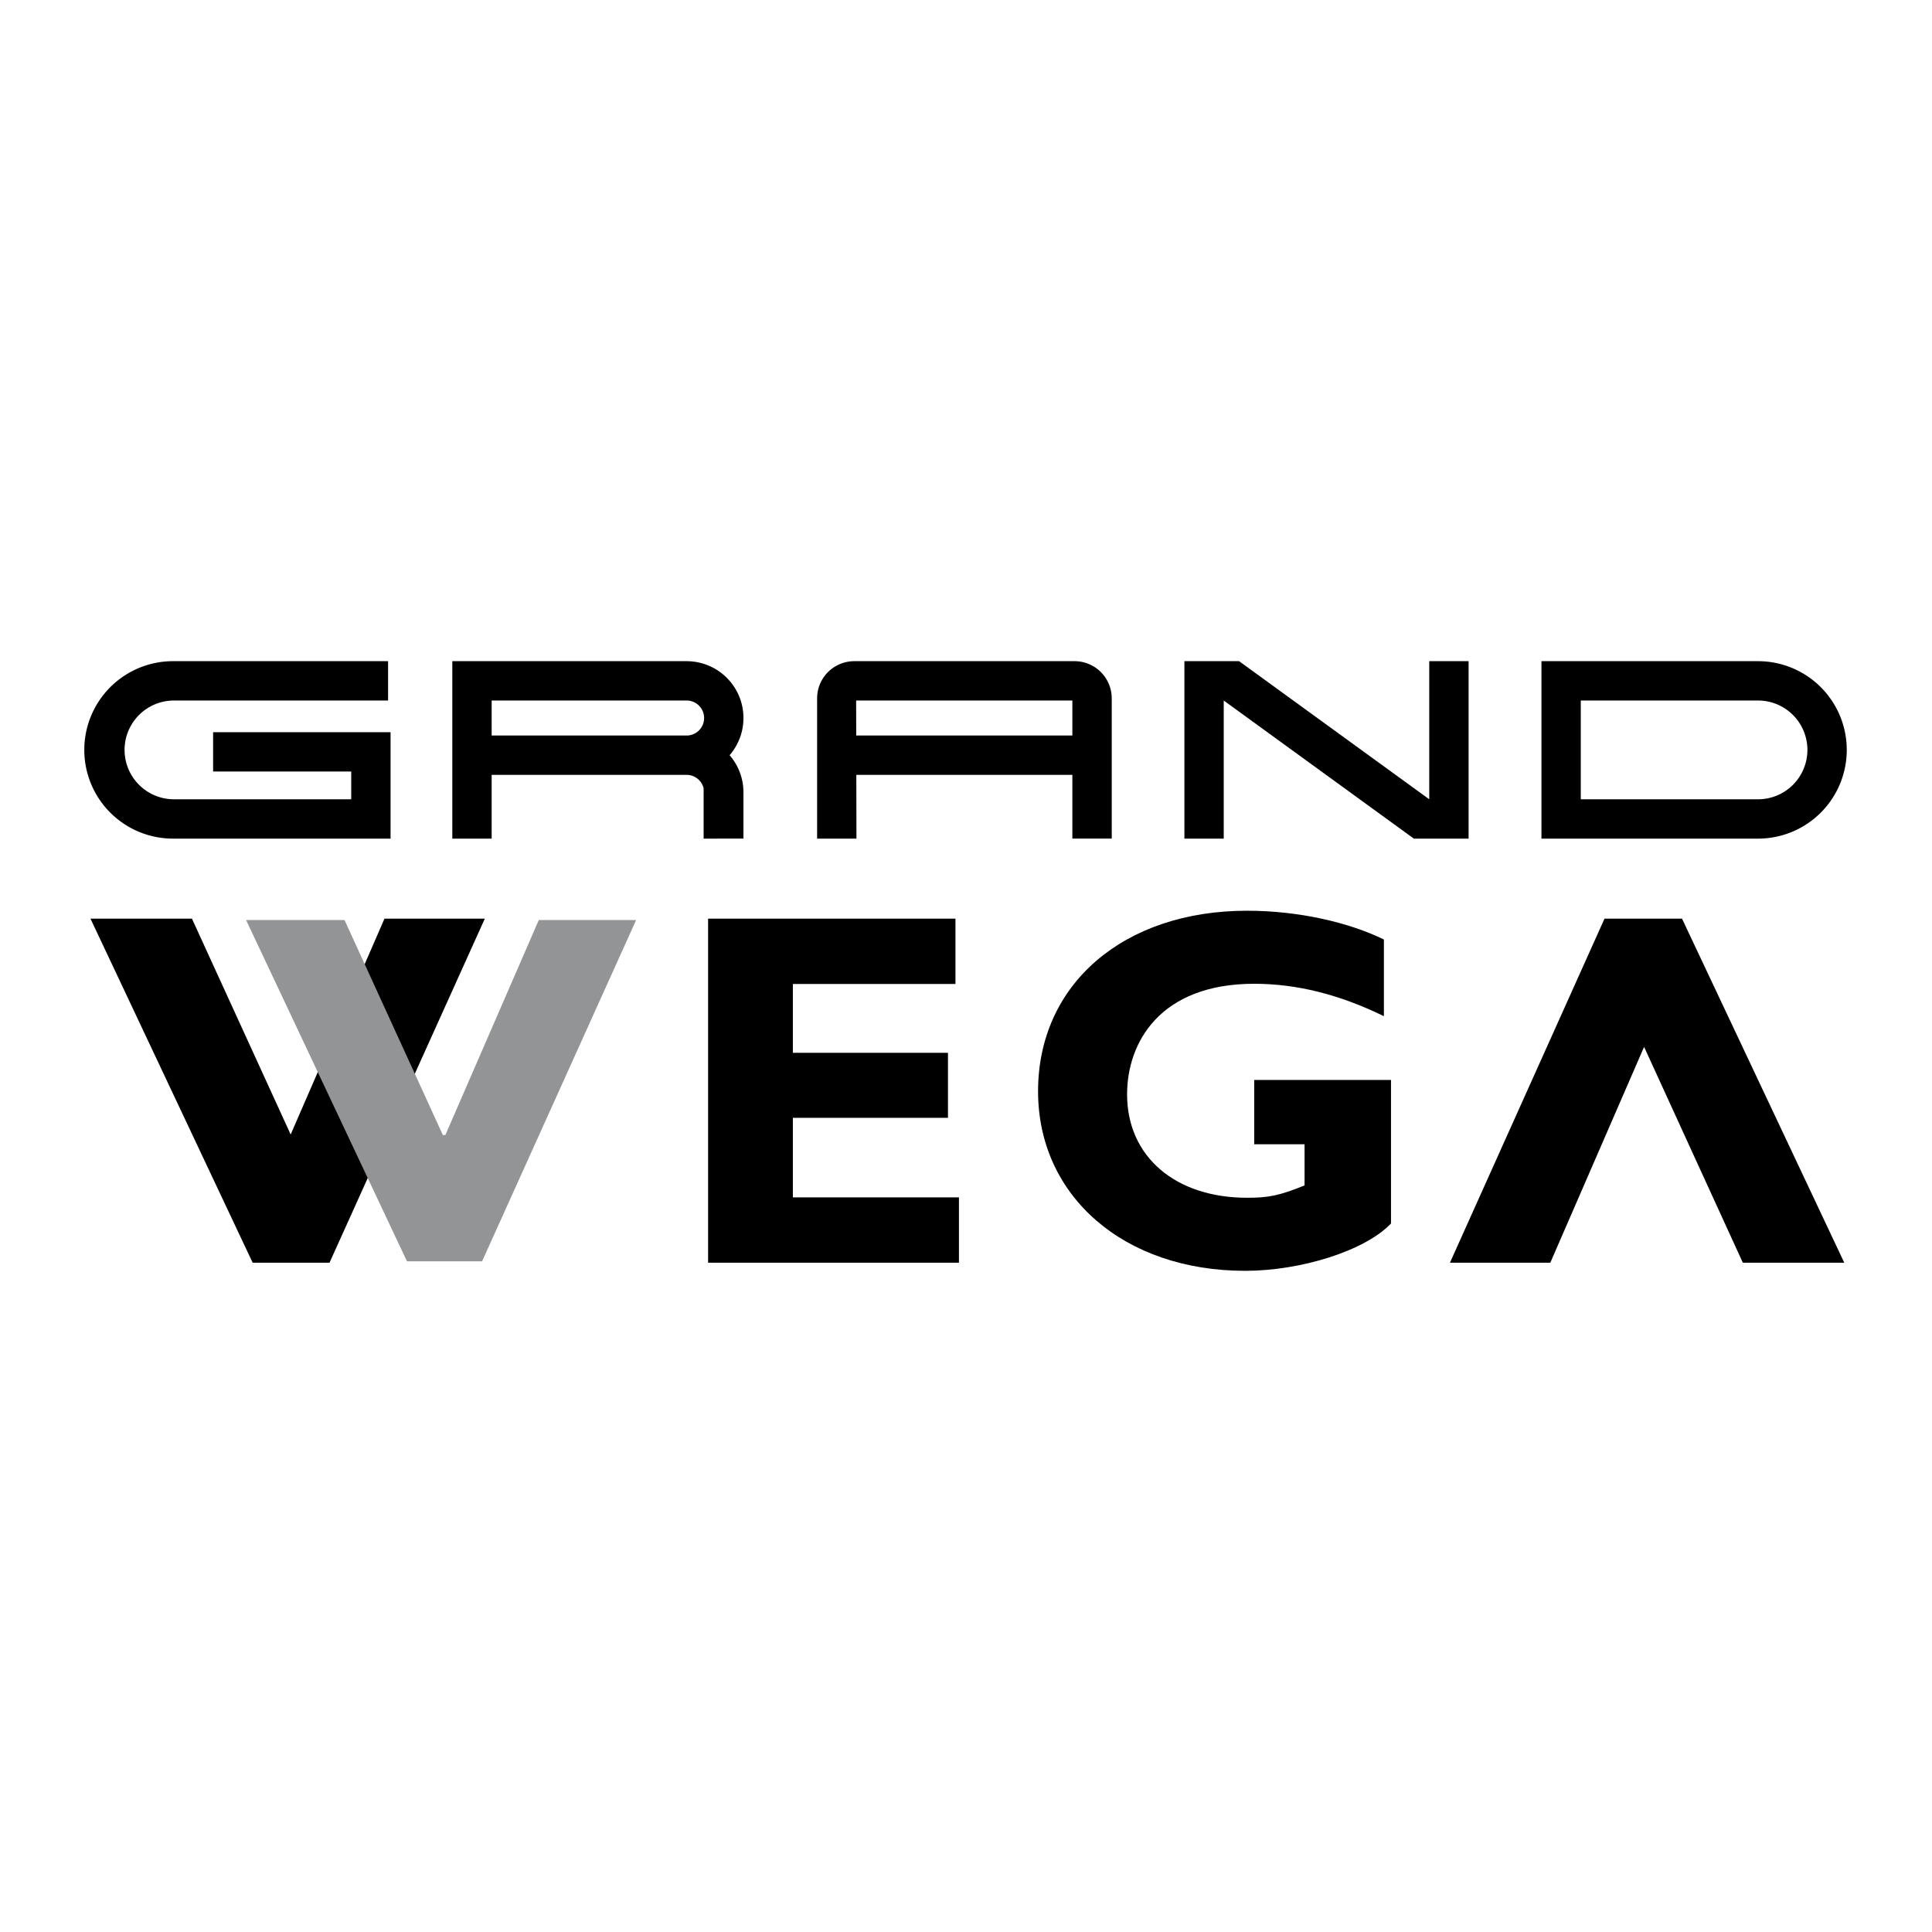 <svg xmlns="http://www.w3.org/2000/svg" width="2500" height="2500" viewBox="0 0 192.756 192.756"><g fill-rule="evenodd" clip-rule="evenodd"><path fill="#fff" d="M0 0h192.756v192.756H0V0z"/><path d="M48.37 91.656H38.357L29 113.188l-9.849-21.532H9.028l16.18 34.324h7.668L48.37 91.656zM144.662 125.98h10.014l9.355-21.532 9.852 21.532h10.121l-16.188-34.324h-7.734l-15.42 34.324zM138.072 93.737c-3.451-1.694-8.475-2.874-13.65-2.874-12.33 0-20.854 7.338-20.854 18.016 0 10.47 8.576 17.911 20.652 17.911 5.58 0 11.975-2 14.561-4.722V107.75h-13.648v6.414h5.023v4.107c-2.537 1.025-3.602 1.23-5.734 1.23-7.152 0-11.973-4.104-11.973-10.317 0-5.182 3.297-11.033 12.684-11.033 4.262 0 8.525 1.077 12.939 3.233v-7.647z"/><path fill="#929496" d="M48.098 125.842h-7.494l-16.052-34.05h9.821l9.812 21.454.249-.003 9.321-21.451h9.712l-15.369 34.05z"/><path d="M95.674 119.462H79.105v-7.938h15.474v-6.486H79.105v-6.864h16.221v-6.522H70.647v34.328h25.027v-6.518zM153.791 65.966H175.4a8.852 8.852 0 0 1 0 17.704h-21.609V65.966zm3.924 3.925v9.854H175.4a4.926 4.926 0 0 0 4.926-4.927 4.926 4.926 0 0 0-4.926-4.927h-17.685zm-35.623 0v13.778h-3.924V65.966h5.457l18.971 13.778V65.966h3.926v17.703h-5.459l-18.971-13.778zm-36.666 3.492h21.564v-3.492H85.417l.009 3.492zm25.492 10.286h-3.928v-6.361H85.435l.013 6.361h-3.924V69.674a3.71 3.71 0 0 1 3.708-3.708h21.977a3.71 3.71 0 0 1 3.709 3.708v13.995zm-36.744-4.614v4.614H70.2V78.64a1.75 1.75 0 0 0-1.697-1.332h-19.45v6.361h-3.926V65.966h23.375a5.671 5.671 0 0 1 4.291 9.381 5.644 5.644 0 0 1 1.381 3.708zm-5.671-5.672a1.746 1.746 0 1 0 0-3.492h-19.45v3.492h19.45zm-51.147-7.417h21.363v3.925H17.356a4.927 4.927 0 1 0 0 9.854h17.685v-2.77H21.262V73.05h17.704v10.619h-21.61a8.852 8.852 0 1 1 0-17.703z"/></g></svg>